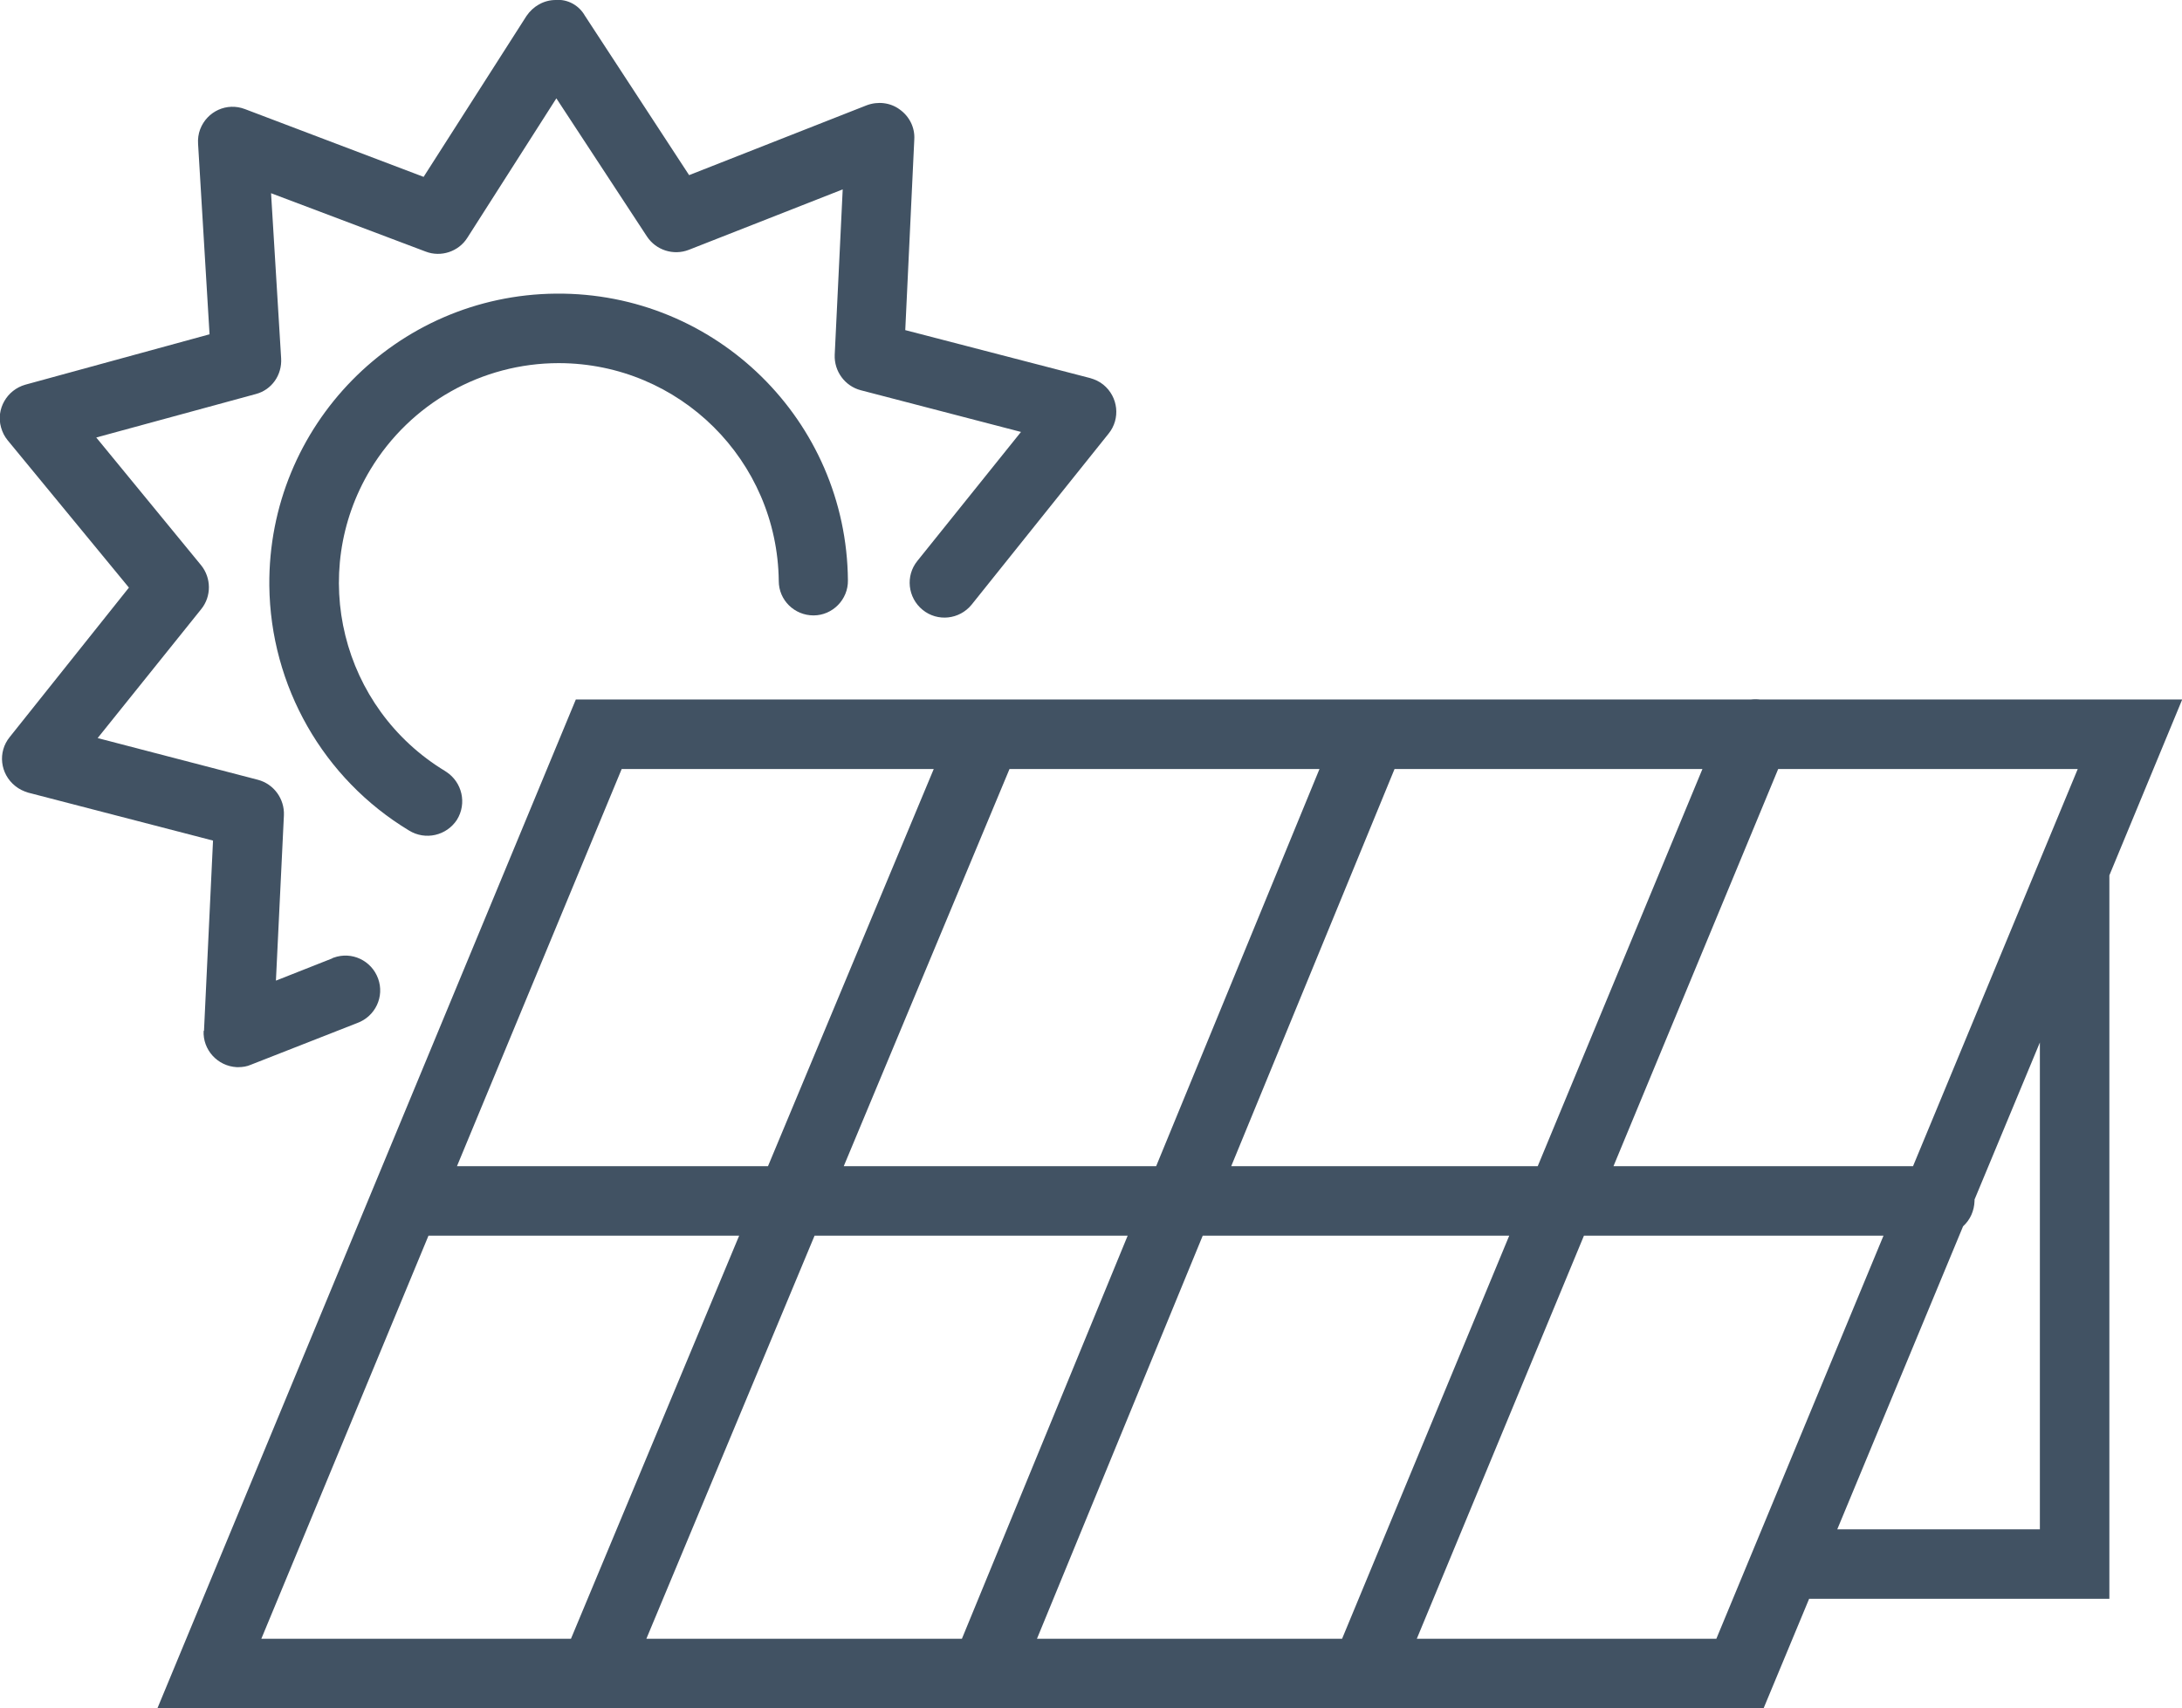 <?xml version="1.0" encoding="UTF-8"?>
<svg xmlns="http://www.w3.org/2000/svg" id="Layer_1" data-name="Layer 1" viewBox="0 0 62.79 49.16">
  <defs>
    <style>
      .cls-1 {
        fill: #415263;
      }
    </style>
  </defs>
  <g id="Group_121" data-name="Group 121">
    <path id="Path_81" data-name="Path 81" class="cls-1" d="m62.79,20.13h-12.14c-.09-.01-.18-.01-.27,0H16.57l-12.04,29.03h46.22l1.31-3.15h8.64v-20.79s0-.02,0-.03l2.1-5.07Zm-7.74,13.43h-8.62l4.74-11.43h8.62l-4.74,11.43Zm-25.21,13.6l4.77-11.6h8.82l-4.81,11.6h-8.78Zm-11.24,0l4.84-11.6h9.01l-4.77,11.6h-9.07Zm19.37-25.03l-4.7,11.43h-8.99l4.77-11.43h8.93Zm-2.54,11.43l4.7-11.43h8.86l-4.74,11.43h-8.82Zm-17.54-11.43h8.98l-4.77,11.43h-8.95l4.74-11.43Zm-5.57,13.43h8.95l-4.84,11.6H7.52l4.81-11.6Zm28.45,11.6l4.81-11.6h8.62l-4.81,11.6h-8.62Zm17.91-3.15h-5.81l3.62-8.72c.21-.19.32-.45.33-.73,0-.01,0-.02,0-.04l1.88-4.52v14.01Z"></path>
    <path id="Path_82" data-name="Path 82" class="cls-1" d="m16.09,10.45c3.47.01,6.28,2.8,6.32,6.27,0,.55.45.99,1,.99h0c.55,0,1-.46.99-1.01-.04-4.6-3.8-8.29-8.4-8.25s-8.29,3.8-8.25,8.4c.03,2.89,1.55,5.56,4.02,7.05.47.29,1.08.15,1.38-.31.29-.47.15-1.08-.31-1.38,0,0-.02-.01-.03-.02-2.99-1.81-3.95-5.69-2.15-8.68,1.15-1.9,3.2-3.06,5.42-3.06h0Z"></path>
    <path id="Path_83" data-name="Path 83" class="cls-1" d="m5.86,29.66c-.03.55.4,1.02.95,1.05.02,0,.03,0,.05,0,.12,0,.25-.02.36-.07l3.06-1.2c.52-.19.79-.76.6-1.28s-.76-.79-1.28-.6c-.01,0-.03.01-.04.02l-1.62.64.23-4.76c.02-.47-.29-.9-.75-1.02l-4.61-1.2,2.98-3.71c.3-.37.29-.9,0-1.26l-3.02-3.68,4.59-1.25c.46-.12.76-.55.73-1.03l-.29-4.75,4.45,1.68c.44.17.95,0,1.2-.4l2.56-4.01,2.61,3.98c.26.39.76.55,1.2.38l4.43-1.74-.23,4.76c-.02.47.29.9.75,1.02l4.61,1.2-2.98,3.71c-.35.43-.28,1.06.15,1.41.43.35,1.06.28,1.41-.15h0l3.94-4.92c.35-.43.28-1.06-.15-1.41-.11-.09-.24-.15-.38-.19l-5.32-1.38.26-5.49c.02-.34-.14-.66-.42-.86-.27-.2-.63-.24-.95-.12l-5.11,2.01L16.83.45c-.17-.3-.5-.48-.84-.45-.34,0-.65.18-.84.46l-2.96,4.63-5.14-1.95c-.52-.2-1.09.06-1.29.58-.05.13-.07.28-.06.42l.33,5.48-5.3,1.45c-.53.15-.85.7-.7,1.23.04.14.1.26.19.37l3.49,4.24L.28,21.21c-.35.43-.28,1.06.16,1.41.11.09.24.15.37.19l5.32,1.38-.26,5.48Z"></path>
  </g>
</svg>
